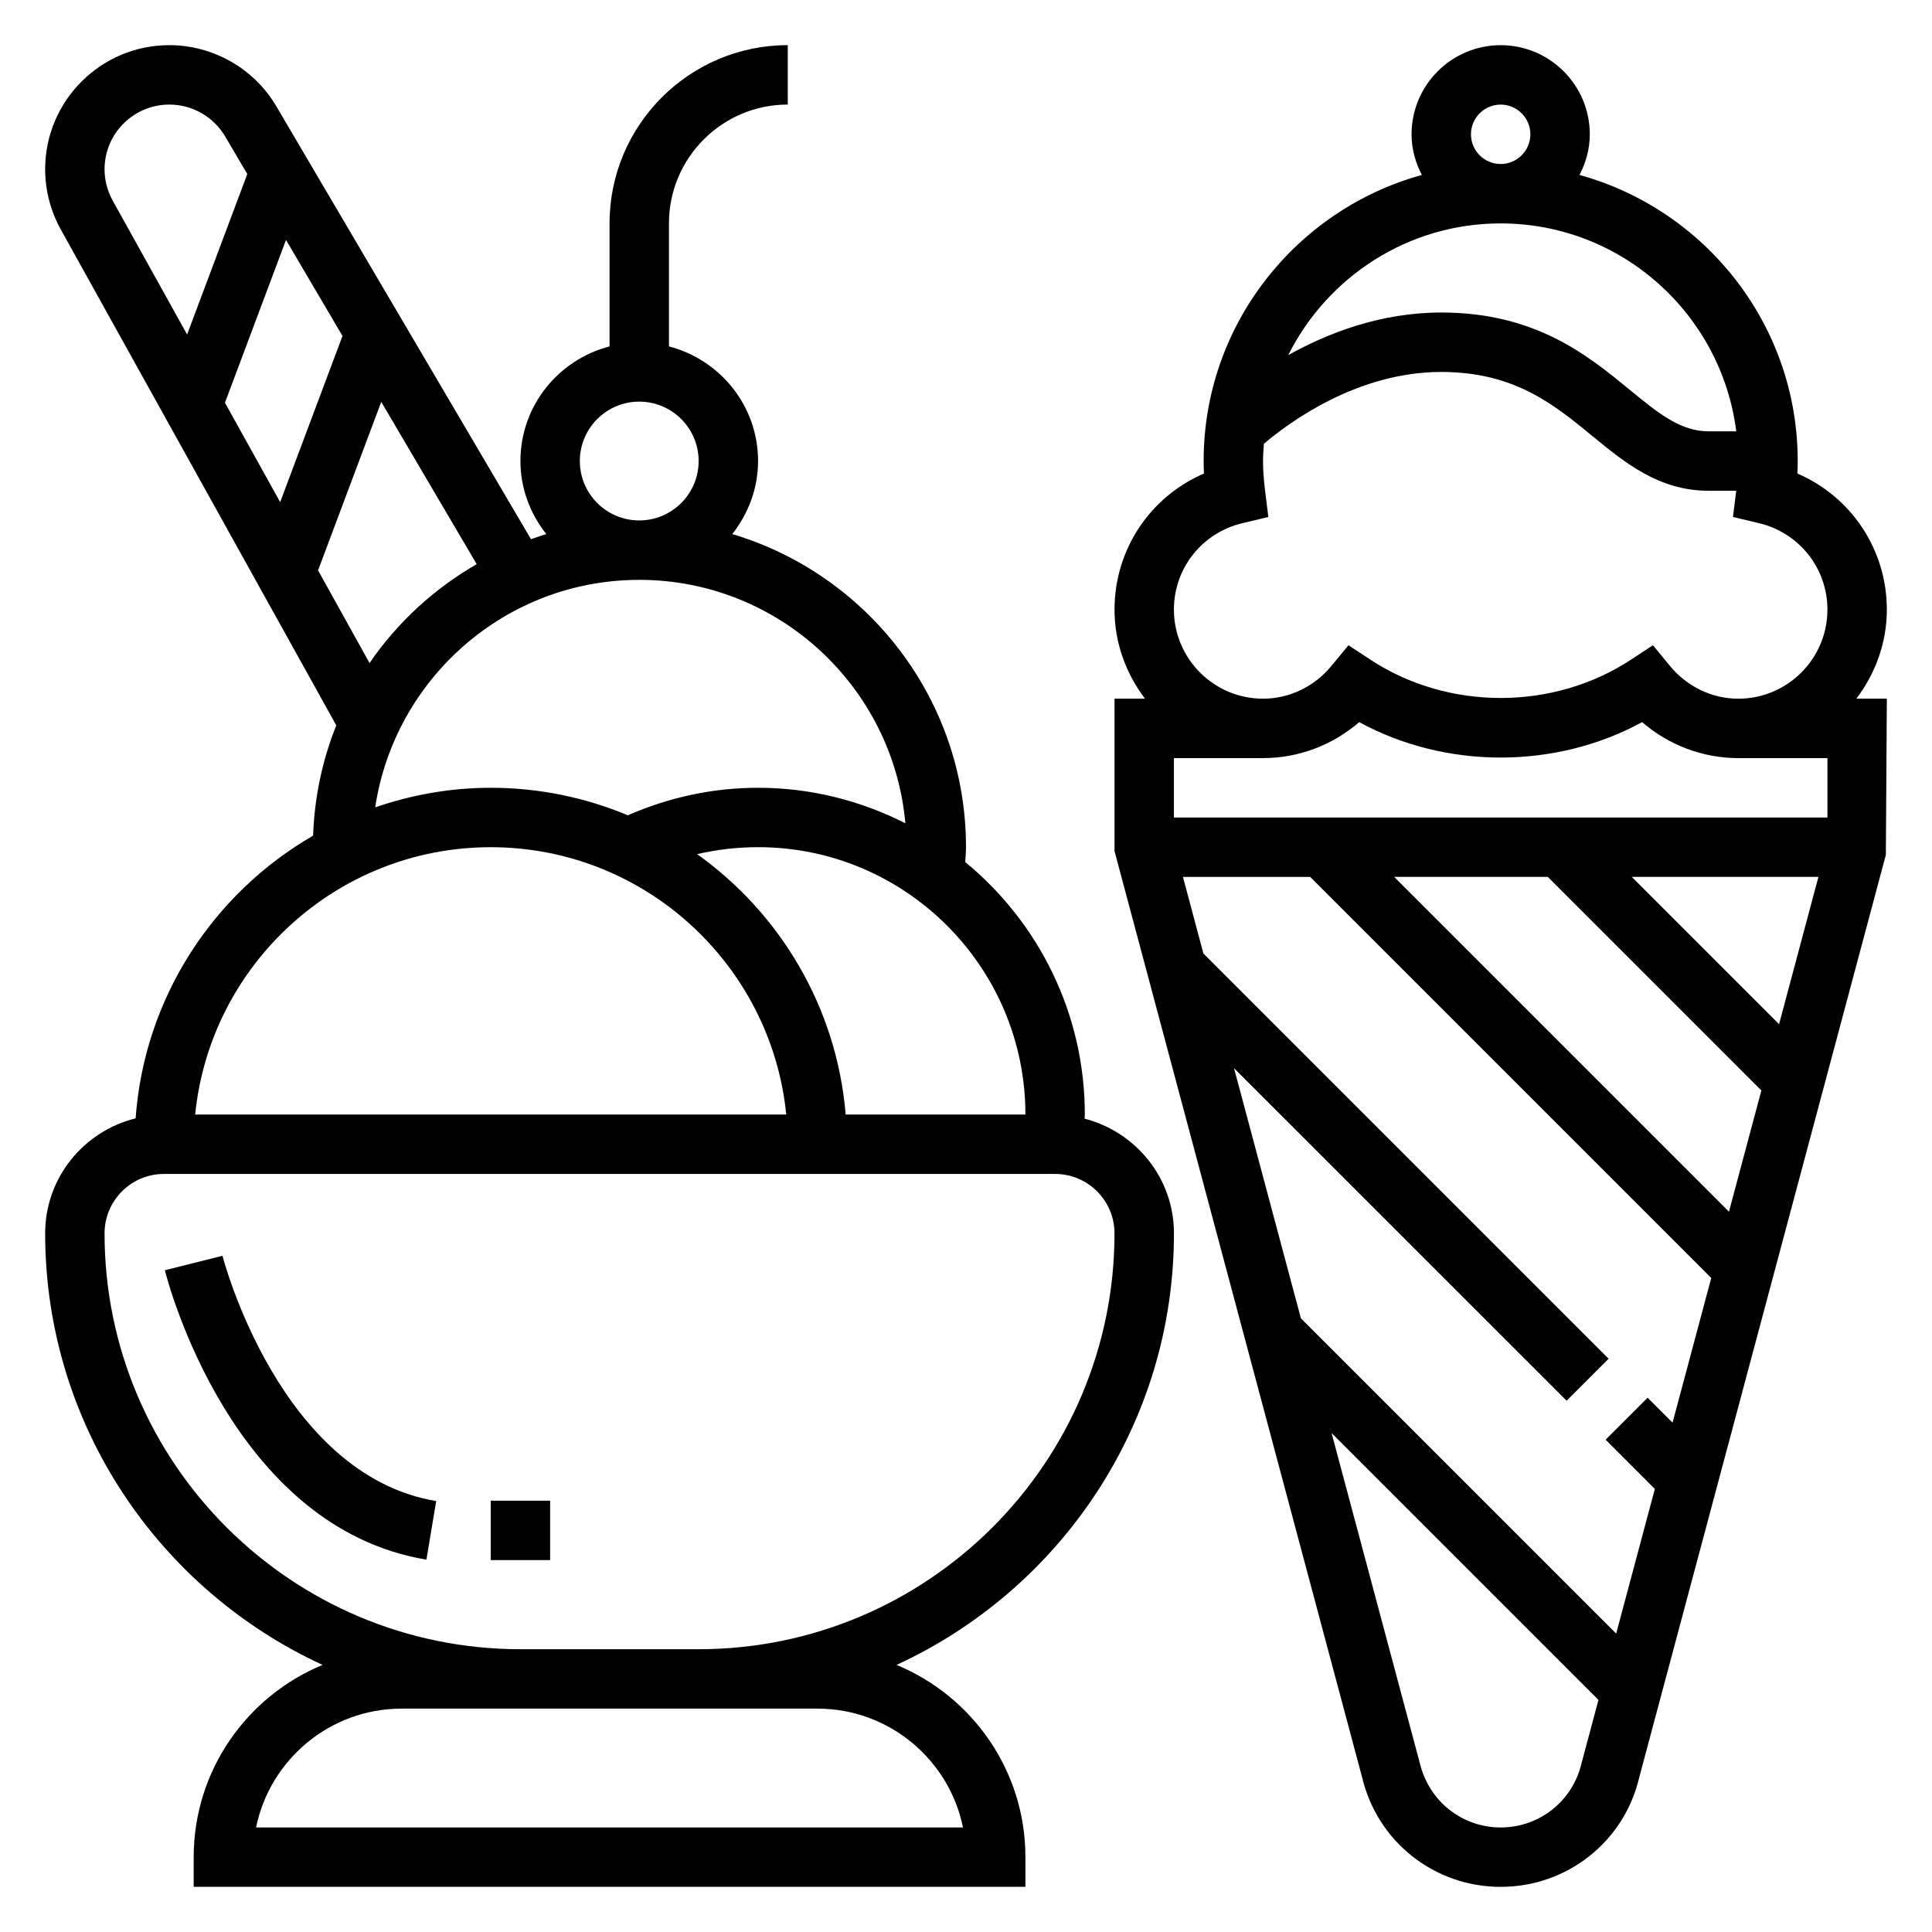 <?xml version="1.0" encoding="UTF-8"?>
<!-- Uploaded to: SVG Repo, www.svgrepo.com, Generator: SVG Repo Mixer Tools -->
<svg fill="#000000" width="800px" height="800px" version="1.1" viewBox="144 144 512 512" xmlns="http://www.w3.org/2000/svg">
 <g>
  <path d="m431.43 440.46c0.008-0.371 0.059-0.73 0.059-1.102 0-26.922-12.352-51.004-31.684-66.895 0.059-1.324 0.195-2.625 0.195-3.953 0-39.188-26.184-72.328-61.953-82.973 4.227-5.359 6.848-12.027 6.848-19.363 0-14.633-10.078-26.852-23.617-30.371v-32.605c0-17.367 14.121-31.488 31.488-31.488v-15.746c-26.047 0-47.23 21.184-47.23 47.23v32.605c-13.539 3.519-23.617 15.734-23.617 30.371 0 7.336 2.621 14.004 6.848 19.363-1.371 0.41-2.699 0.891-4.047 1.363l-67.484-114.71c-5.875-10.008-16.738-16.219-28.387-16.219-18.129 0-32.883 14.754-32.883 32.883 0 5.574 1.434 11.098 4.141 15.965l73.016 131.42c-3.668 9.086-5.785 18.926-6.148 29.223-26.402 15.258-44.723 42.871-47.035 74.918-13.73 3.391-23.973 15.711-23.973 30.473 0 50.719 30.203 94.426 73.516 114.37-20.016 8.266-34.156 27.977-34.156 50.941v7.871h220.42v-7.871c0-22.961-14.137-42.676-34.156-50.941 43.312-19.945 73.516-63.652 73.516-114.37 0-14.652-10.098-26.883-23.672-30.387zm-15.688-1.102h-47.633c-2.363-28.434-17.359-53.293-39.359-69 5.242-1.219 10.633-1.848 16.145-1.848 39.062 0 70.848 31.777 70.848 70.848zm-118.08-173.18c0-8.684 7.062-15.742 15.742-15.742 8.684 0 15.742 7.062 15.742 15.742 0 8.684-7.062 15.742-15.742 15.742-8.684 0-15.742-7.062-15.742-15.742zm-62.898-33.145-16.516 44.035-14.633-26.34 16.176-43.141zm-63.055-44.184c0-9.445 7.691-17.137 17.184-17.137 6.047 0 11.707 3.234 14.777 8.445l5.863 9.965-15.949 42.523-19.719-35.484c-1.41-2.535-2.156-5.406-2.156-8.312zm56.582 106.3 16.742-44.648 25.293 43.004c-11.312 6.519-21.043 15.477-28.395 26.207zm85.113 2.519c36.926 0 67.305 28.402 70.527 64.512-11.746-5.969-24.988-9.41-39.039-9.41-12.035 0-23.609 2.535-34.512 7.289-11.195-4.684-23.465-7.289-36.336-7.289-10.723 0-20.996 1.883-30.613 5.188 5.121-34.062 34.5-60.289 69.973-60.289zm-39.359 70.848c40.754 0 74.359 31.125 78.32 70.848h-156.64c3.961-39.723 37.566-70.848 78.32-70.848zm86.59 228.29c19.012 0 34.914 13.547 38.566 31.488h-187.34c3.652-17.941 19.562-31.488 38.566-31.488zm-31.488-15.746h-47.23c-60.773 0-110.21-49.438-110.21-110.21 0-8.684 7.062-15.742 15.742-15.742h236.16c8.684 0 15.742 7.062 15.742 15.742 0.004 60.77-49.434 110.21-110.21 110.21z"/>
  <path d="m202.96 476.8-15.273 3.824c0.691 2.777 17.594 68.086 69.32 76.703l2.59-15.531c-41.508-6.906-56.496-64.414-56.637-64.996z"/>
  <path d="m274.05 541.7h15.742v15.742h-15.742z"/>
  <path d="m644.03 305.54c0-15.926-9.461-29.922-23.703-36.047 0.062-1.133 0.086-2.227 0.086-3.312 0-36.164-24.547-66.629-57.828-75.816 1.688-3.25 2.727-6.871 2.727-10.777 0-13.02-10.598-23.617-23.617-23.617-13.02 0-23.617 10.598-23.617 23.617 0 3.906 1.039 7.527 2.723 10.777-33.281 9.188-57.824 39.652-57.824 75.816 0 1.086 0.023 2.18 0.086 3.312-14.242 6.125-23.703 20.121-23.703 36.047 0 8.895 3.078 17.02 8.078 23.617l-8.078-0.004v40.398l65.613 245.45c4.055 17.094 19.152 29.035 36.723 29.035 17.57 0 32.668-11.941 36.668-28.82l65.41-244.67 0.258-41.391h-8.078c5-6.594 8.078-14.719 8.078-23.613zm-110.21-125.95c0-4.344 3.535-7.871 7.871-7.871 4.336 0 7.871 3.527 7.871 7.871s-3.535 7.871-7.871 7.871c-4.336 0-7.871-3.527-7.871-7.871zm7.871 23.617c32.055 0 58.535 24.09 62.434 55.105l-7.328-0.004c-7.496 0-13.391-4.84-20.859-10.973-11.133-9.141-24.996-20.516-49.992-20.516-16.02 0-30.016 5.414-40.547 11.289 10.344-20.656 31.66-34.902 56.293-34.902zm-86.594 102.34c0-10.949 7.469-20.363 18.168-22.906l6.856-1.629-0.867-7c-0.367-2.992-0.539-5.481-0.539-7.824 0-1.551 0.117-3.062 0.227-4.582 6.449-5.488 24.625-19.035 47.004-19.035 19.355 0 29.852 8.613 39.996 16.941 8.719 7.156 17.73 14.547 30.855 14.547h7.32l-0.867 6.949 6.856 1.629c10.707 2.543 18.18 11.961 18.18 22.91 0 13.02-10.598 23.617-23.617 23.617-6.965 0-13.578-3.172-18.137-8.715l-4.488-5.449-5.902 3.871c-20.547 13.469-48.344 13.469-68.887 0l-5.902-3.871-4.488 5.449c-4.57 5.539-11.184 8.711-18.148 8.711-13.02 0-23.617-10.594-23.617-23.613zm173.19 39.359v15.742h-173.19v-15.742h23.617c9.406 0 18.398-3.418 25.488-9.531 22.984 12.516 51.988 12.516 74.973 0 7.094 6.113 16.086 9.531 25.492 9.531zm-45.738 193.68-10.25 38.336-83.547-83.547-17.727-66.305 88.145 88.137 11.133-11.133-107.39-107.39-5.422-20.293h33.715l106.29 106.29-10.25 38.336-6.613-6.613-11.133 11.133zm-69.086-162.2h40.715l56.602 56.602-8.59 32.125zm62.977 0h49.461l-10.43 39.031zm-34.746 251.91c-10.242 0-19.035-6.957-21.453-17.137l-23.363-87.402 70.73 70.73-4.512 16.887c-2.367 9.961-11.16 16.922-21.402 16.922z"/>
 </g>
</svg>